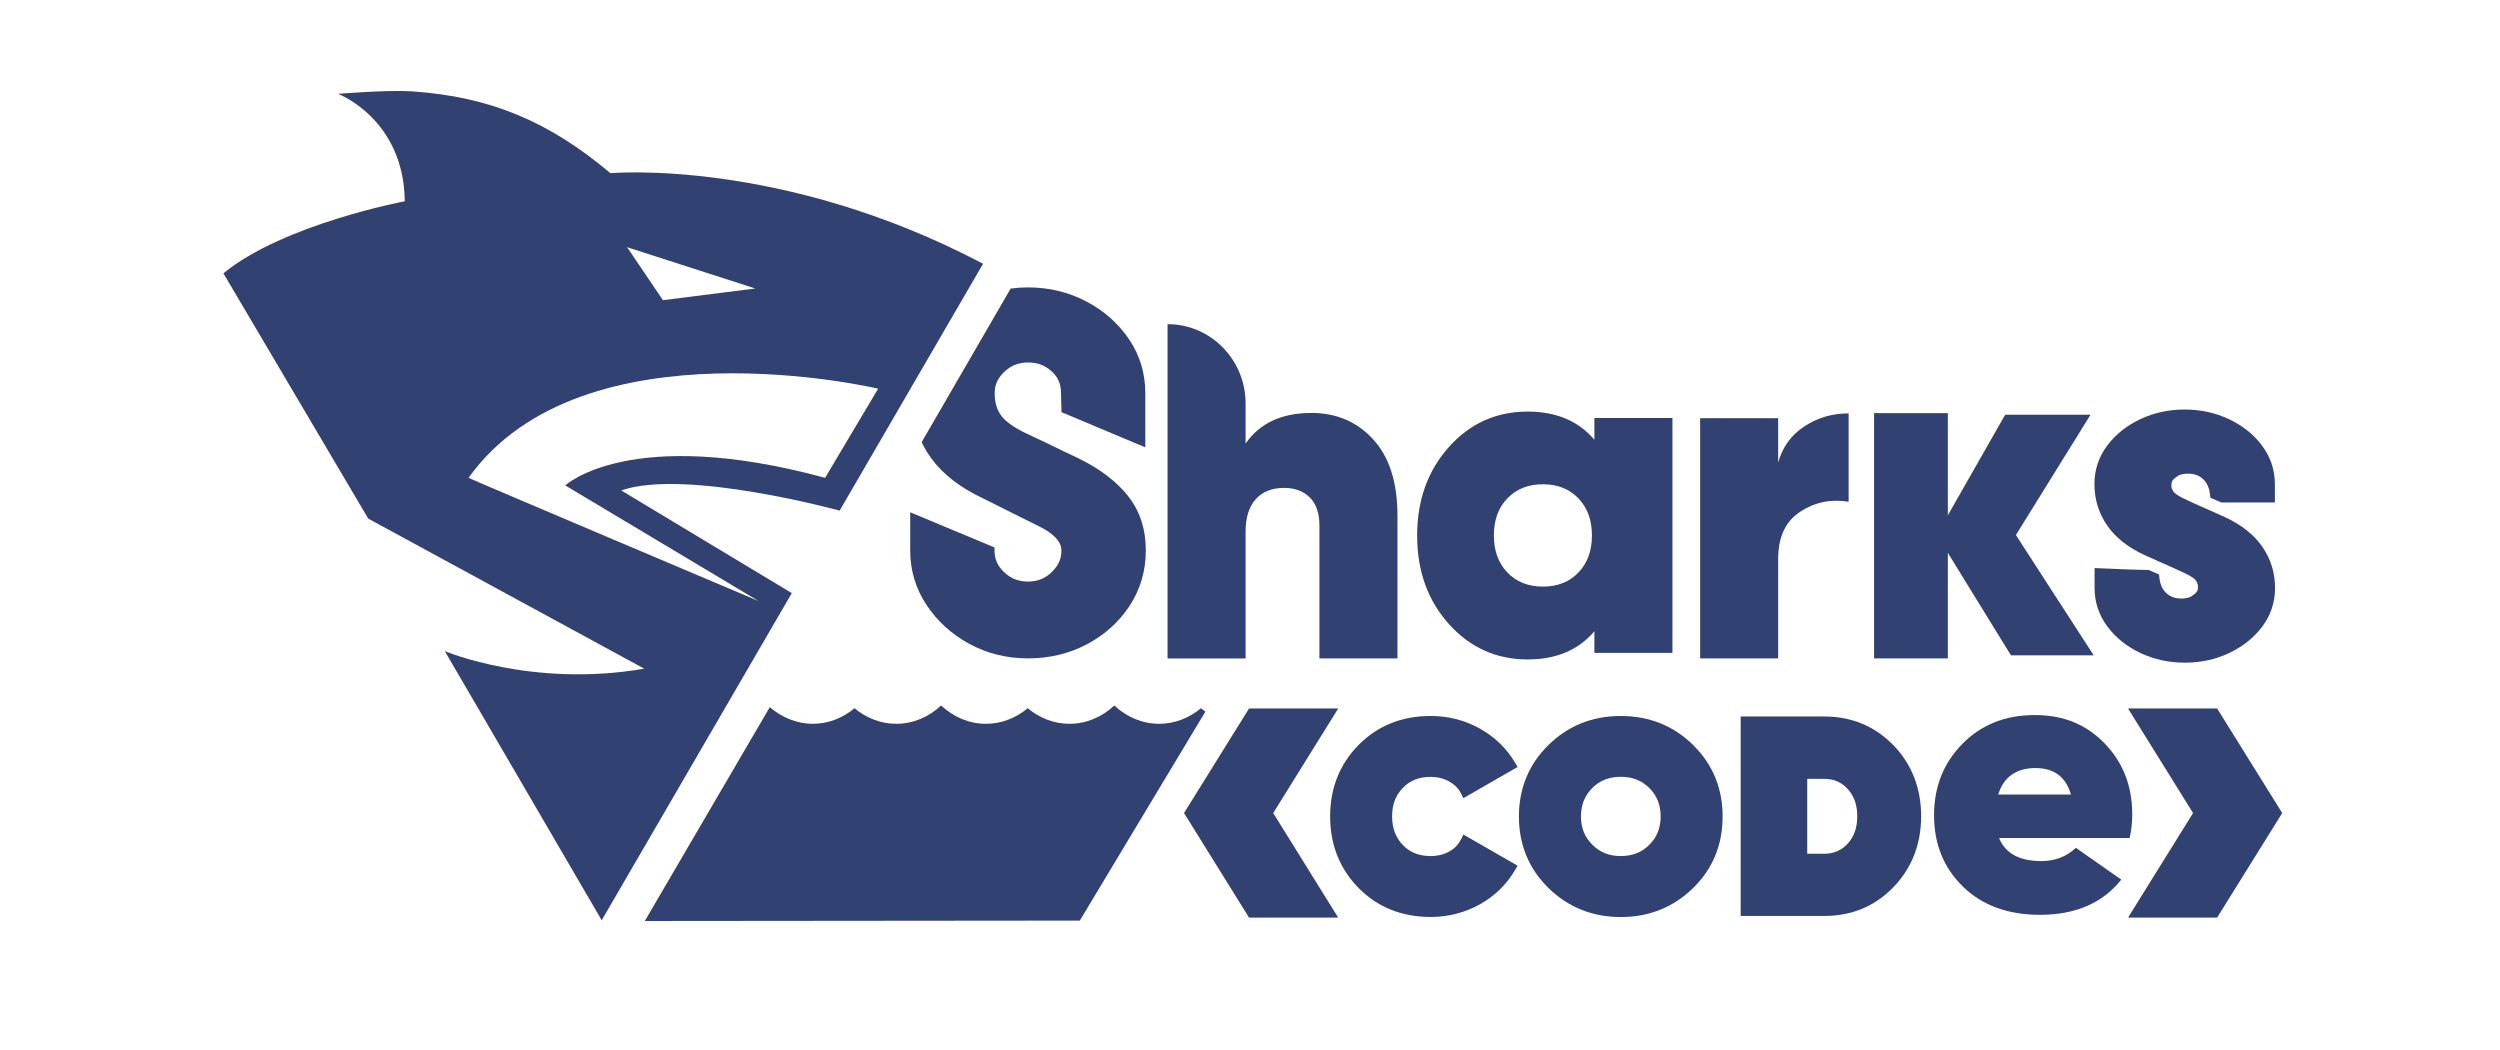 <svg width="400" height="168" viewBox="0 0 400 168" fill="none" xmlns="http://www.w3.org/2000/svg">
<path d="M209.75 66.064C213.811 66.064 217.133 67.475 219.717 70.309C222.301 73.131 223.593 77.205 223.593 82.492V105.34H211.108V84.1C211.108 82.122 210.594 80.619 209.565 79.591C208.537 78.576 207.166 78.062 205.465 78.062C203.514 78.062 201.997 78.668 200.916 79.868C199.848 81.068 199.295 82.782 199.295 85.023V105.353H186.809V51.864C193.704 51.864 199.295 57.547 199.295 64.548V70.968C201.562 67.712 205.056 66.077 209.763 66.077L209.75 66.064Z" fill="#314171"/>
<path d="M241.181 91.602C242.632 93.105 244.517 93.856 246.864 93.856C249.211 93.856 251.109 93.105 252.546 91.602C253.996 90.099 254.708 88.121 254.708 85.669C254.708 83.217 253.983 81.239 252.546 79.736C251.096 78.233 249.211 77.481 246.864 77.481C244.517 77.481 242.618 78.233 241.181 79.736C239.731 81.239 239.019 83.217 239.019 85.669C239.019 88.121 239.744 90.099 241.181 91.602ZM255.104 66.881H267.59V104.457H255.104V101.002C252.546 104.008 248.986 105.511 244.425 105.511C239.415 105.511 235.209 103.613 231.82 99.842C228.432 96.058 226.744 91.338 226.744 85.682C226.744 80.026 228.445 75.306 231.82 71.522C235.209 67.738 239.401 65.853 244.425 65.853C248.986 65.853 252.546 67.356 255.104 70.362V66.881Z" fill="#314171"/>
<path d="M284.492 74.054C285.191 71.535 286.588 69.597 288.711 68.213C290.807 66.829 293.167 66.143 295.778 66.143V80.277C292.917 79.815 290.319 80.356 287.999 81.898C285.665 83.441 284.505 85.946 284.505 89.427V105.34H272.02V66.908H284.505V74.04L284.492 74.054Z" fill="#314171"/>
<path d="M180.467 79.327C178.635 77.06 176.117 75.121 173.005 73.566C172.834 73.474 172.478 73.289 171.462 72.814C170.671 72.458 169.775 72.023 168.773 71.522C167.744 71.021 166.808 70.56 165.925 70.164C165.094 69.782 164.541 69.518 164.198 69.347C162.207 68.397 160.849 67.422 160.15 66.446C159.478 65.51 159.148 64.35 159.148 62.886C159.148 61.581 159.649 60.461 160.691 59.485C161.759 58.483 162.998 57.995 164.501 57.995C166.004 57.995 167.191 58.456 168.259 59.406C169.274 60.302 169.762 61.449 169.762 62.926L169.841 65.945L183.249 71.575V62.913C183.249 59.749 182.379 56.848 180.652 54.29C178.951 51.772 176.657 49.728 173.822 48.239C171.001 46.749 167.85 45.984 164.488 45.984C163.552 45.984 162.616 46.05 161.706 46.169L147.467 70.744C147.717 71.272 147.994 71.786 148.298 72.287C149.998 75.042 152.622 77.35 156.116 79.156C157.909 80.052 159.807 81.002 161.838 82.017L166.294 84.232C168.641 85.405 169.828 86.697 169.828 88.082C169.828 89.466 169.313 90.534 168.272 91.536C167.217 92.564 165.978 93.052 164.475 93.052C162.972 93.052 161.719 92.564 160.664 91.562C159.623 90.587 159.122 89.44 159.122 88.082V87.594L145.634 81.964V88.082C145.634 91.246 146.504 94.16 148.232 96.77C149.919 99.341 152.213 101.438 155.048 102.993C157.883 104.549 161.06 105.34 164.488 105.34C167.916 105.34 171.08 104.575 173.902 103.086C176.736 101.583 179.043 99.513 180.731 96.942C182.445 94.318 183.328 91.352 183.328 88.082C183.328 84.641 182.366 81.701 180.454 79.327H180.467Z" fill="#314171"/>
<path d="M347.975 76.506C347.975 76.506 348.093 76.414 348.199 76.335C348.331 76.229 348.462 76.137 348.594 76.058C349.029 75.873 349.53 75.781 350.084 75.781C351.165 75.781 351.996 76.124 352.642 76.809C353.182 77.389 353.486 78.114 353.591 79.024L353.657 79.631L355.411 80.395H363.98V77.455C363.98 75.187 363.282 73.104 361.897 71.258C360.579 69.505 358.812 68.094 356.637 67.066C354.474 66.051 352.088 65.523 349.543 65.523C346.999 65.523 344.692 66.024 342.529 67.026C340.354 68.041 338.574 69.439 337.229 71.193C335.819 73.038 335.107 75.148 335.107 77.455C335.107 79.894 335.792 82.109 337.137 84.061C338.455 85.985 340.473 87.581 343.149 88.82C344.375 89.374 345.694 89.967 347.078 90.574C347.078 90.574 348.858 91.365 349.135 91.51C350.664 92.169 351.165 92.657 351.31 92.841C351.389 92.947 351.468 93.065 351.548 93.263C351.64 93.461 351.679 93.659 351.666 93.87V94.094C351.666 94.358 351.6 94.661 351.139 95.043C351.046 95.122 350.967 95.175 350.809 95.28C350.717 95.346 350.611 95.425 350.506 95.491C350.071 95.676 349.57 95.768 349.016 95.768C347.935 95.768 347.091 95.425 346.458 94.74C345.918 94.16 345.615 93.435 345.509 92.525L345.443 91.918L343.782 91.193H343.571C341.712 91.167 339.827 91.088 337.994 91.009L335.133 90.89V94.094C335.133 96.362 335.832 98.445 337.216 100.29C338.535 102.044 340.301 103.455 342.477 104.483C344.639 105.498 347.025 106.026 349.57 106.026C352.114 106.026 354.435 105.525 356.584 104.523C358.759 103.507 360.539 102.11 361.884 100.356C363.295 98.511 364.007 96.401 364.007 94.094C364.007 91.655 363.321 89.44 361.976 87.488C360.658 85.564 358.641 83.968 355.964 82.729C354.738 82.175 353.42 81.595 352.035 80.975C352.035 80.975 350.255 80.184 349.979 80.039C348.449 79.38 347.948 78.892 347.803 78.721C347.724 78.629 347.671 78.523 347.579 78.338C347.46 78.101 347.408 77.877 347.434 77.626V77.455C347.434 77.192 347.5 76.888 347.961 76.506H347.975Z" fill="#314171"/>
<path d="M334.975 104.852H321.751L311.652 88.451V105.34H299.852V66.103H311.652V82.452L320.828 66.354H334.487L322.542 85.603L334.988 104.852H334.975Z" fill="#314171"/>
<path d="M134.335 81.714L157.289 42.2C125.054 25.219 97.67 27.711 97.67 27.711C87.834 19.431 78.473 15.489 65.961 14.618C62.085 14.355 54.095 15.014 54.095 15.014C54.095 15.014 64.63 19.022 64.761 32.206C64.761 32.206 45.38 35.845 35.743 43.73L58.921 82.979L103.075 106.988C85.171 110.1 71.169 104.18 71.169 104.18L96.272 147.24L126.688 94.898L99.397 78.47C109.575 74.911 134.349 81.701 134.349 81.701L134.335 81.714ZM120.861 46.156L106.068 48.028L100.333 39.55L120.848 46.156H120.861ZM121.388 96.177C121.388 96.177 74.927 76.519 74.966 76.453C93.174 50.968 140.506 62.188 140.506 62.188L132.015 76.453C100.768 67.962 90.445 77.666 90.445 77.666L121.388 96.177Z" fill="#314171"/>
<path d="M199.848 113.356L189.446 130.087L199.848 146.818H214.114L203.711 130.087L214.114 113.356H199.848Z" fill="#314171"/>
<path d="M354.738 146.818L365.154 130.087L354.738 113.356H340.486L350.888 130.087L340.486 146.818H354.738Z" fill="#314171"/>
<path d="M192.149 113.317C190.263 114.885 187.956 115.808 185.464 115.808C182.748 115.808 180.256 114.714 178.292 112.881C176.327 114.714 173.836 115.808 171.12 115.808C168.628 115.808 166.321 114.885 164.435 113.317C162.55 114.885 160.243 115.808 157.751 115.808C155.035 115.808 152.543 114.714 150.578 112.881C148.614 114.714 146.122 115.808 143.406 115.808C140.914 115.808 138.607 114.885 136.722 113.317C134.836 114.885 132.529 115.808 130.037 115.808C127.545 115.808 125.093 114.806 123.168 113.145L103.168 147.359L172.768 147.293L192.861 113.857C192.61 113.686 192.373 113.501 192.149 113.303V113.317Z" fill="#314171"/>
<path d="M302.937 119.236C299.983 116.191 296.252 114.635 291.862 114.635H278.506V146.554H291.862C296.252 146.554 299.983 145.012 302.937 141.953C305.89 138.907 307.38 135.084 307.38 130.588C307.38 126.092 305.877 122.269 302.937 119.223V119.236ZM297.162 130.601C297.162 132.421 296.661 133.845 295.646 134.965C294.644 136.06 293.404 136.6 291.862 136.6H289.159V124.616H291.862C293.418 124.616 294.657 125.156 295.646 126.25C296.661 127.371 297.162 128.795 297.162 130.614V130.601Z" fill="#314171"/>
<path d="M233.772 134.267C233.363 135.097 232.757 135.743 231.9 136.231C231.029 136.719 230.027 136.969 228.907 136.969C227.048 136.969 225.584 136.389 224.45 135.203C223.303 134.003 222.736 132.513 222.736 130.628C222.736 128.742 223.29 127.266 224.45 126.066C225.597 124.879 227.048 124.299 228.907 124.299C229.988 124.299 230.99 124.55 231.873 125.037C232.743 125.525 233.363 126.158 233.772 126.962L234.141 127.701L242.816 122.717L242.421 122.045C241.076 119.764 239.177 117.918 236.778 116.573C234.378 115.228 231.741 114.556 228.907 114.556C224.305 114.556 220.429 116.112 217.397 119.17C214.364 122.229 212.822 126.092 212.822 130.628C212.822 135.163 214.364 139.026 217.397 142.098C220.429 145.17 224.305 146.713 228.907 146.713C231.728 146.713 234.378 146.027 236.778 144.695C239.177 143.351 241.076 141.492 242.421 139.184L242.816 138.512L234.141 133.528L233.785 134.28L233.772 134.267Z" fill="#314171"/>
<path d="M270.886 119.184C267.748 116.112 263.858 114.556 259.323 114.556C254.788 114.556 250.898 116.112 247.76 119.197C244.622 122.269 243.027 126.132 243.027 130.641C243.027 135.15 244.622 139.013 247.76 142.085C250.898 145.157 254.788 146.726 259.323 146.726C263.858 146.726 267.761 145.157 270.912 142.072C274.037 139.013 275.619 135.163 275.619 130.641C275.619 126.119 274.024 122.269 270.886 119.197V119.184ZM254.748 126.092C255.961 124.879 257.451 124.286 259.323 124.286C261.195 124.286 262.685 124.879 263.898 126.092C265.111 127.305 265.704 128.782 265.704 130.628C265.704 132.473 265.111 133.95 263.898 135.163C262.685 136.376 261.195 136.969 259.323 136.969C257.451 136.969 255.974 136.376 254.774 135.15C253.548 133.937 252.955 132.473 252.955 130.628C252.955 128.782 253.548 127.305 254.761 126.092H254.748Z" fill="#314171"/>
<path d="M319.852 134.082C320.854 136.547 323.122 137.774 326.629 137.774C328.805 137.774 330.65 137.062 332.14 135.651L339.405 140.74C336.412 144.498 332.074 146.37 326.392 146.37C321.263 146.37 317.163 144.867 314.078 141.861C310.992 138.855 309.45 135.044 309.45 130.456C309.45 125.868 310.966 122.084 313.985 119.012C317.018 115.94 320.868 114.411 325.548 114.411C330.228 114.411 333.801 115.927 336.741 118.946C339.682 121.979 341.158 125.763 341.158 130.324C341.158 131.656 341.013 132.909 340.736 134.082H319.852ZM319.734 127.121H331.349C330.545 124.299 328.646 122.888 325.653 122.888C322.661 122.888 320.564 124.299 319.72 127.121H319.734Z" fill="#314171"/>
</svg>
